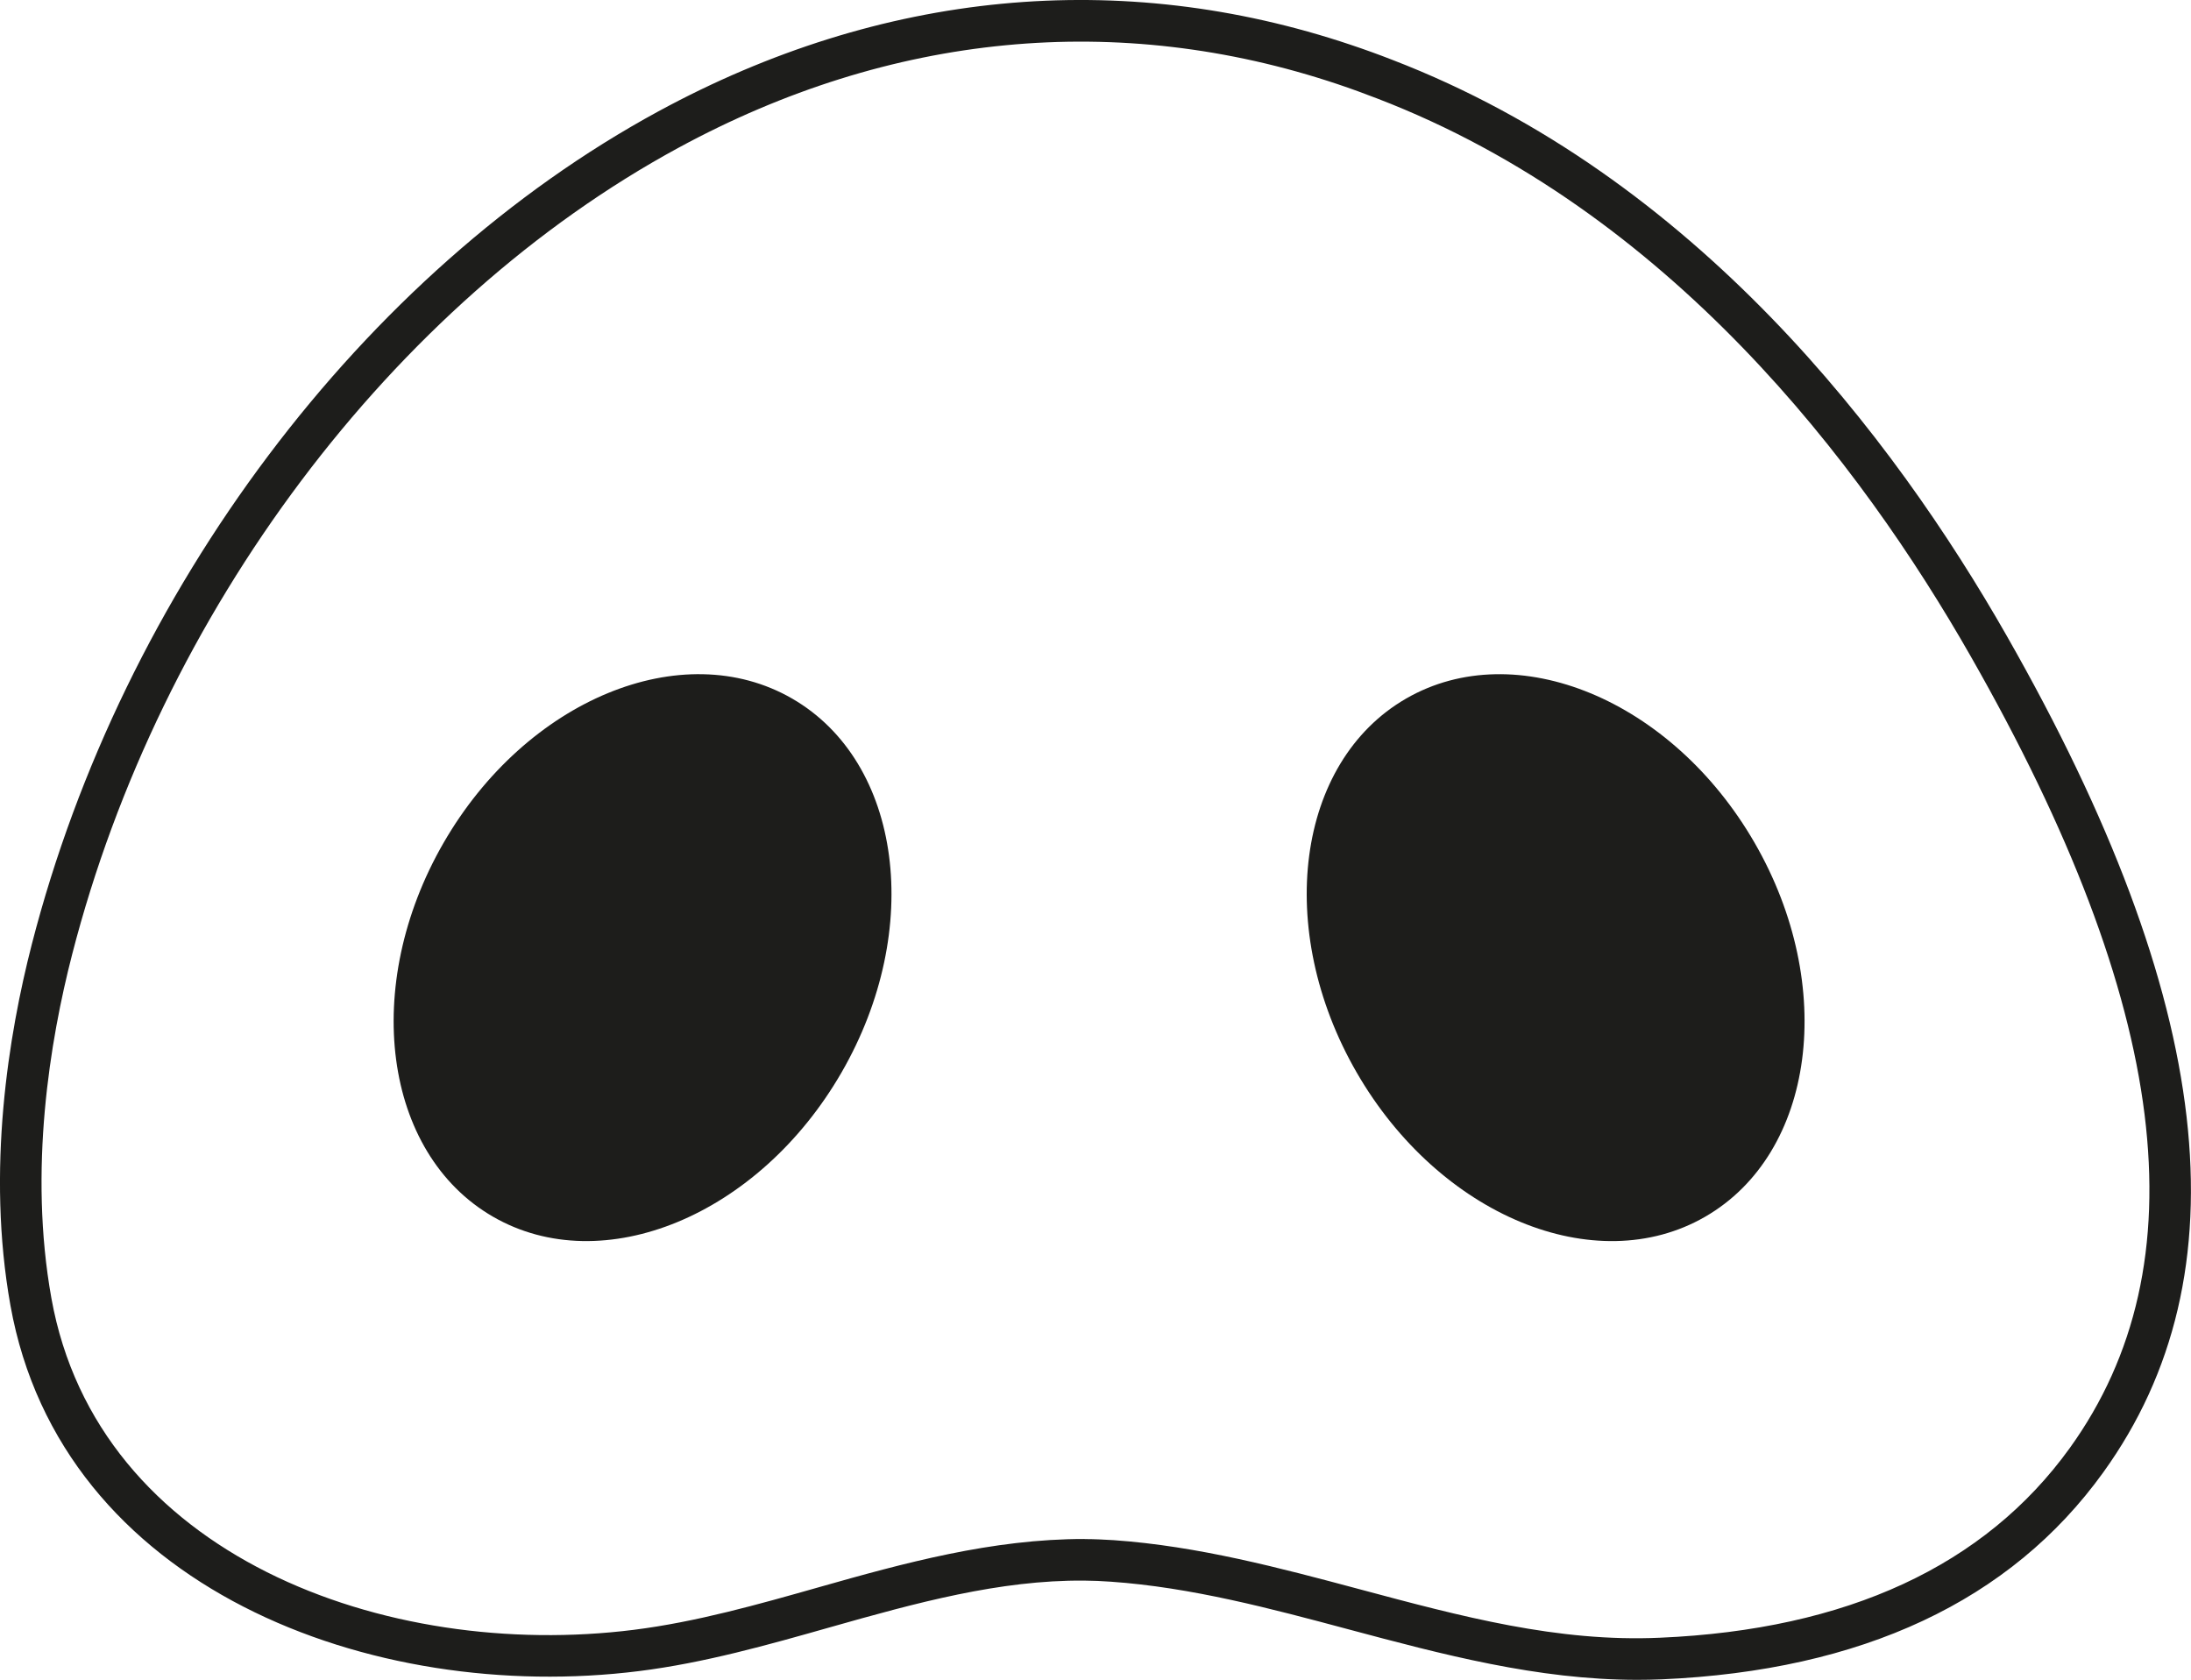 <?xml version="1.0" encoding="UTF-8"?>
<svg id="Capa_2" data-name="Capa 2" xmlns="http://www.w3.org/2000/svg" viewBox="0 0 260.08 199.41">
  <defs>
    <style>
      .cls-1 {
        fill: #1d1d1b;
        stroke-width: 0px;
      }
    </style>
  </defs>
  <g id="Capa_1-2" data-name="Capa 1">
    <g>
      <path class="cls-1" d="M194.34,199.41c-11.84,0-23.21-3.04-34.25-5.99-9.19-2.46-18.7-5-28.23-5.66-1.06-.08-2.12-.12-3.18-.13h0c-10.02-.08-19.92,2.64-30.15,5.54-7.33,2.08-14.91,4.23-22.66,5.2-31.72,3.98-68.62-9.88-74.63-43.4-2.88-16.09-.21-32.2,2.54-42.89C14.57,70.15,43.07,32.27,78.15,13.22,104.57-1.13,133.01-3.86,160.37,5.33c1.64.55,3.28,1.14,4.89,1.77,35.97,13.83,59.52,44.82,72.95,68.38,24.68,43.29,28.42,75.78,11.45,99.31-10.99,15.26-28.63,23.52-52.4,24.56-.98.04-1.95.06-2.92.06ZM128.73,182.7c1.16,0,2.31.06,3.48.13,10,.7,19.74,3.3,29.16,5.82,12.11,3.24,23.53,6.31,35.69,5.76,22.19-.96,38.55-8.54,48.62-22.5,15.72-21.81,11.89-52.56-11.74-93.99-13.03-22.87-35.82-52.91-70.44-66.22-1.55-.6-3.11-1.17-4.69-1.7-26.05-8.73-53.12-6.12-78.29,7.55C46.59,35.97,19.02,72.66,8.56,113.31c-2.63,10.21-5.19,25.58-2.46,40.79,5.47,30.53,39.7,43.08,69.16,39.37,7.39-.93,14.78-3.02,21.93-5.05,10.11-2.87,20.56-5.74,31.55-5.73h0Z"/>
      <ellipse class="cls-1" cx="76.27" cy="113.68" rx="35.51" ry="27.27" transform="translate(-60.31 122.89) rotate(-60)"/>
      <ellipse class="cls-1" cx="184.66" cy="113.68" rx="27.27" ry="35.51" transform="translate(-32.1 107.56) rotate(-30)"/>
    </g>
  </g>
</svg>